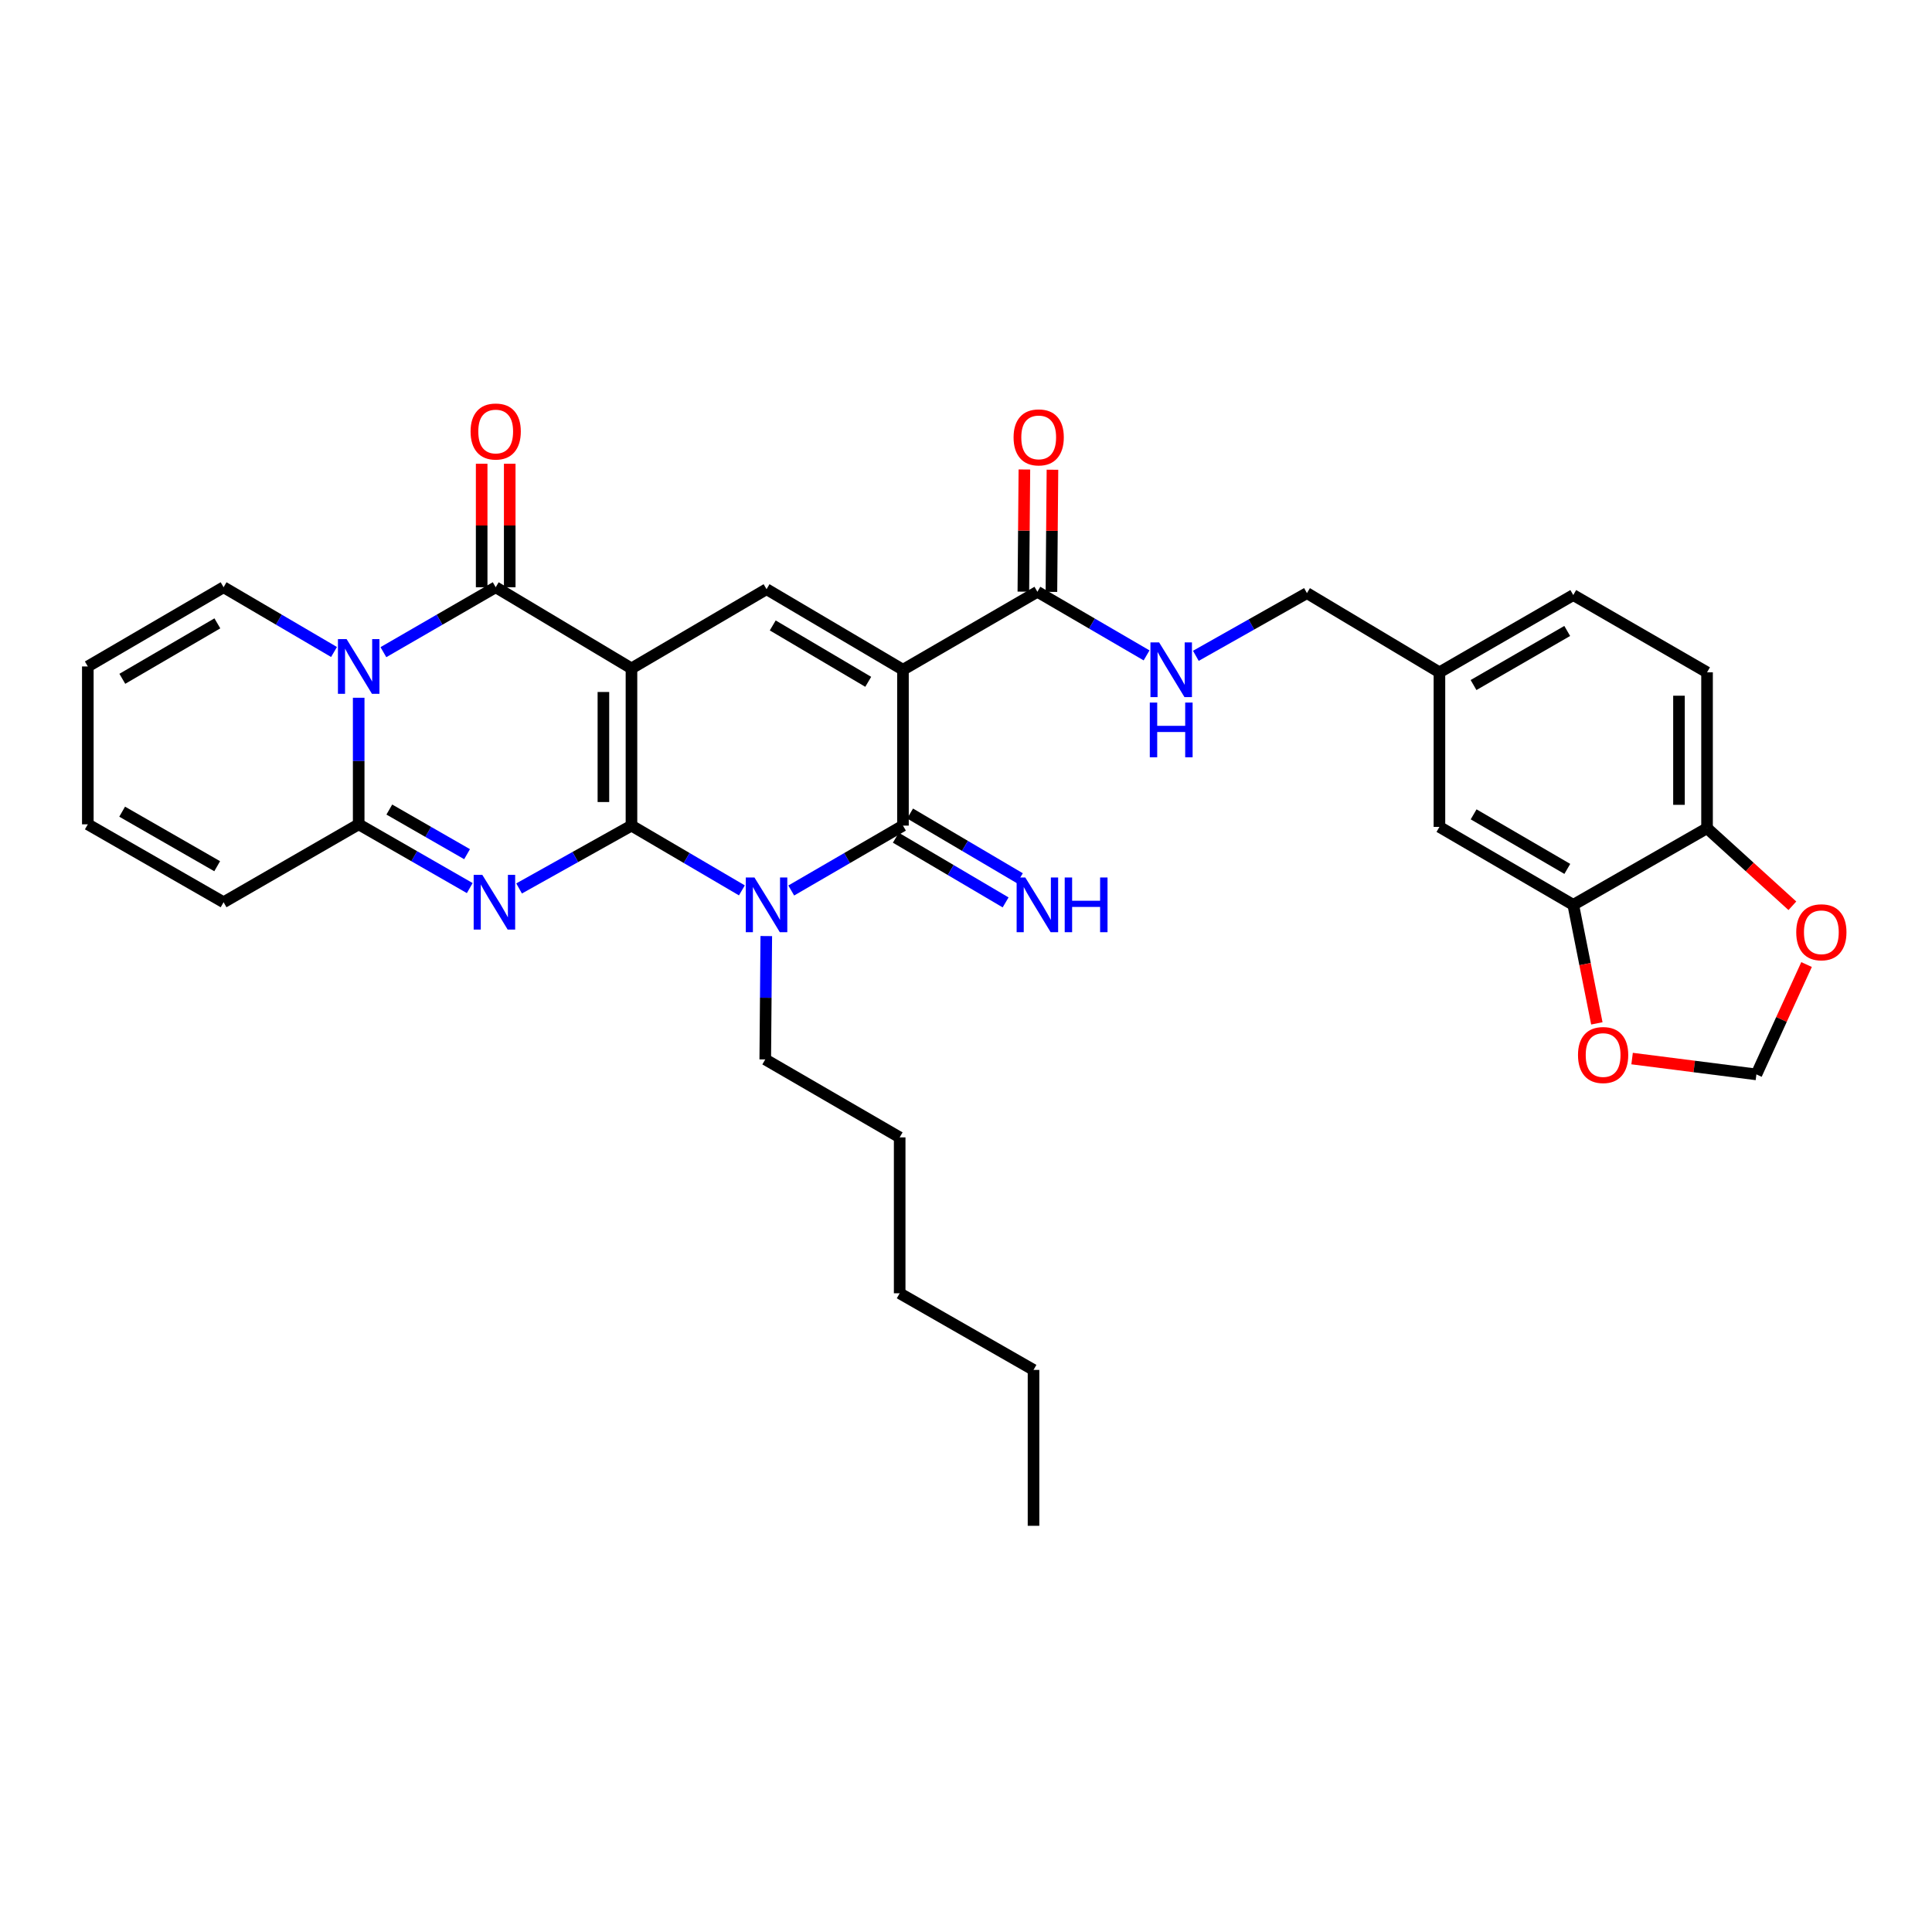 <?xml version='1.0' encoding='iso-8859-1'?>
<svg version='1.1' baseProfile='full'
              xmlns='http://www.w3.org/2000/svg'
                      xmlns:rdkit='http://www.rdkit.org/xml'
                      xmlns:xlink='http://www.w3.org/1999/xlink'
                  xml:space='preserve'
width='1000px' height='1000px' viewBox='0 0 1000 1000'>
<!-- END OF HEADER -->
<rect style='opacity:1.0;fill:#FFFFFF;stroke:none' width='1000' height='1000' x='0' y='0'> </rect>
<path class='bond-0' d='M 326.849,427.337 L 326.849,345.963' style='fill:none;fill-rule:evenodd;stroke:#000000;stroke-width:6px;stroke-linecap:butt;stroke-linejoin:miter;stroke-opacity:1' />
<path class='bond-0' d='M 312.324,415.131 L 312.324,358.169' style='fill:none;fill-rule:evenodd;stroke:#000000;stroke-width:6px;stroke-linecap:butt;stroke-linejoin:miter;stroke-opacity:1' />
<path class='bond-1' d='M 326.849,427.337 L 297.765,443.598' style='fill:none;fill-rule:evenodd;stroke:#000000;stroke-width:6px;stroke-linecap:butt;stroke-linejoin:miter;stroke-opacity:1' />
<path class='bond-1' d='M 297.765,443.598 L 268.682,459.859' style='fill:none;fill-rule:evenodd;stroke:#0000FF;stroke-width:6px;stroke-linecap:butt;stroke-linejoin:miter;stroke-opacity:1' />
<path class='bond-2' d='M 326.849,427.337 L 355.424,444.098' style='fill:none;fill-rule:evenodd;stroke:#000000;stroke-width:6px;stroke-linecap:butt;stroke-linejoin:miter;stroke-opacity:1' />
<path class='bond-2' d='M 355.424,444.098 L 383.998,460.859' style='fill:none;fill-rule:evenodd;stroke:#0000FF;stroke-width:6px;stroke-linecap:butt;stroke-linejoin:miter;stroke-opacity:1' />
<path class='bond-4' d='M 326.849,345.963 L 256.571,303.953' style='fill:none;fill-rule:evenodd;stroke:#000000;stroke-width:6px;stroke-linecap:butt;stroke-linejoin:miter;stroke-opacity:1' />
<path class='bond-8' d='M 326.849,345.963 L 396.764,304.962' style='fill:none;fill-rule:evenodd;stroke:#000000;stroke-width:6px;stroke-linecap:butt;stroke-linejoin:miter;stroke-opacity:1' />
<path class='bond-7' d='M 243.144,459.671 L 214.4,443.169' style='fill:none;fill-rule:evenodd;stroke:#0000FF;stroke-width:6px;stroke-linecap:butt;stroke-linejoin:miter;stroke-opacity:1' />
<path class='bond-7' d='M 214.4,443.169 L 185.656,426.667' style='fill:none;fill-rule:evenodd;stroke:#000000;stroke-width:6px;stroke-linecap:butt;stroke-linejoin:miter;stroke-opacity:1' />
<path class='bond-7' d='M 241.753,442.123 L 221.632,430.572' style='fill:none;fill-rule:evenodd;stroke:#0000FF;stroke-width:6px;stroke-linecap:butt;stroke-linejoin:miter;stroke-opacity:1' />
<path class='bond-7' d='M 221.632,430.572 L 201.511,419.021' style='fill:none;fill-rule:evenodd;stroke:#000000;stroke-width:6px;stroke-linecap:butt;stroke-linejoin:miter;stroke-opacity:1' />
<path class='bond-5' d='M 409.546,460.923 L 438.46,444.13' style='fill:none;fill-rule:evenodd;stroke:#0000FF;stroke-width:6px;stroke-linecap:butt;stroke-linejoin:miter;stroke-opacity:1' />
<path class='bond-5' d='M 438.46,444.13 L 467.373,427.337' style='fill:none;fill-rule:evenodd;stroke:#000000;stroke-width:6px;stroke-linecap:butt;stroke-linejoin:miter;stroke-opacity:1' />
<path class='bond-24' d='M 396.629,484.507 L 396.362,516.432' style='fill:none;fill-rule:evenodd;stroke:#0000FF;stroke-width:6px;stroke-linecap:butt;stroke-linejoin:miter;stroke-opacity:1' />
<path class='bond-24' d='M 396.362,516.432 L 396.095,548.357' style='fill:none;fill-rule:evenodd;stroke:#000000;stroke-width:6px;stroke-linecap:butt;stroke-linejoin:miter;stroke-opacity:1' />
<path class='bond-3' d='M 467.373,346.657 L 467.373,427.337' style='fill:none;fill-rule:evenodd;stroke:#000000;stroke-width:6px;stroke-linecap:butt;stroke-linejoin:miter;stroke-opacity:1' />
<path class='bond-9' d='M 467.373,346.657 L 536.95,306.301' style='fill:none;fill-rule:evenodd;stroke:#000000;stroke-width:6px;stroke-linecap:butt;stroke-linejoin:miter;stroke-opacity:1' />
<path class='bond-33' d='M 467.373,346.657 L 396.764,304.962' style='fill:none;fill-rule:evenodd;stroke:#000000;stroke-width:6px;stroke-linecap:butt;stroke-linejoin:miter;stroke-opacity:1' />
<path class='bond-33' d='M 449.396,352.91 L 399.97,323.723' style='fill:none;fill-rule:evenodd;stroke:#000000;stroke-width:6px;stroke-linecap:butt;stroke-linejoin:miter;stroke-opacity:1' />
<path class='bond-14' d='M 263.834,303.953 L 263.834,271.998' style='fill:none;fill-rule:evenodd;stroke:#000000;stroke-width:6px;stroke-linecap:butt;stroke-linejoin:miter;stroke-opacity:1' />
<path class='bond-14' d='M 263.834,271.998 L 263.834,240.042' style='fill:none;fill-rule:evenodd;stroke:#FF0000;stroke-width:6px;stroke-linecap:butt;stroke-linejoin:miter;stroke-opacity:1' />
<path class='bond-14' d='M 249.309,303.953 L 249.309,271.998' style='fill:none;fill-rule:evenodd;stroke:#000000;stroke-width:6px;stroke-linecap:butt;stroke-linejoin:miter;stroke-opacity:1' />
<path class='bond-14' d='M 249.309,271.998 L 249.309,240.042' style='fill:none;fill-rule:evenodd;stroke:#FF0000;stroke-width:6px;stroke-linecap:butt;stroke-linejoin:miter;stroke-opacity:1' />
<path class='bond-34' d='M 256.571,303.953 L 227.507,320.757' style='fill:none;fill-rule:evenodd;stroke:#000000;stroke-width:6px;stroke-linecap:butt;stroke-linejoin:miter;stroke-opacity:1' />
<path class='bond-34' d='M 227.507,320.757 L 198.444,337.561' style='fill:none;fill-rule:evenodd;stroke:#0000FF;stroke-width:6px;stroke-linecap:butt;stroke-linejoin:miter;stroke-opacity:1' />
<path class='bond-10' d='M 463.686,433.594 L 492.094,450.338' style='fill:none;fill-rule:evenodd;stroke:#000000;stroke-width:6px;stroke-linecap:butt;stroke-linejoin:miter;stroke-opacity:1' />
<path class='bond-10' d='M 492.094,450.338 L 520.503,467.083' style='fill:none;fill-rule:evenodd;stroke:#0000FF;stroke-width:6px;stroke-linecap:butt;stroke-linejoin:miter;stroke-opacity:1' />
<path class='bond-10' d='M 471.061,421.081 L 499.47,437.825' style='fill:none;fill-rule:evenodd;stroke:#000000;stroke-width:6px;stroke-linecap:butt;stroke-linejoin:miter;stroke-opacity:1' />
<path class='bond-10' d='M 499.47,437.825 L 527.878,454.57' style='fill:none;fill-rule:evenodd;stroke:#0000FF;stroke-width:6px;stroke-linecap:butt;stroke-linejoin:miter;stroke-opacity:1' />
<path class='bond-6' d='M 185.656,361.157 L 185.656,393.912' style='fill:none;fill-rule:evenodd;stroke:#0000FF;stroke-width:6px;stroke-linecap:butt;stroke-linejoin:miter;stroke-opacity:1' />
<path class='bond-6' d='M 185.656,393.912 L 185.656,426.667' style='fill:none;fill-rule:evenodd;stroke:#000000;stroke-width:6px;stroke-linecap:butt;stroke-linejoin:miter;stroke-opacity:1' />
<path class='bond-12' d='M 172.889,337.469 L 144.307,320.711' style='fill:none;fill-rule:evenodd;stroke:#0000FF;stroke-width:6px;stroke-linecap:butt;stroke-linejoin:miter;stroke-opacity:1' />
<path class='bond-12' d='M 144.307,320.711 L 115.725,303.953' style='fill:none;fill-rule:evenodd;stroke:#000000;stroke-width:6px;stroke-linecap:butt;stroke-linejoin:miter;stroke-opacity:1' />
<path class='bond-15' d='M 185.656,426.667 L 115.725,466.999' style='fill:none;fill-rule:evenodd;stroke:#000000;stroke-width:6px;stroke-linecap:butt;stroke-linejoin:miter;stroke-opacity:1' />
<path class='bond-13' d='M 536.95,306.301 L 565.208,322.767' style='fill:none;fill-rule:evenodd;stroke:#000000;stroke-width:6px;stroke-linecap:butt;stroke-linejoin:miter;stroke-opacity:1' />
<path class='bond-13' d='M 565.208,322.767 L 593.467,339.232' style='fill:none;fill-rule:evenodd;stroke:#0000FF;stroke-width:6px;stroke-linecap:butt;stroke-linejoin:miter;stroke-opacity:1' />
<path class='bond-20' d='M 544.212,306.363 L 544.48,274.746' style='fill:none;fill-rule:evenodd;stroke:#000000;stroke-width:6px;stroke-linecap:butt;stroke-linejoin:miter;stroke-opacity:1' />
<path class='bond-20' d='M 544.48,274.746 L 544.748,243.129' style='fill:none;fill-rule:evenodd;stroke:#FF0000;stroke-width:6px;stroke-linecap:butt;stroke-linejoin:miter;stroke-opacity:1' />
<path class='bond-20' d='M 529.687,306.24 L 529.955,274.623' style='fill:none;fill-rule:evenodd;stroke:#000000;stroke-width:6px;stroke-linecap:butt;stroke-linejoin:miter;stroke-opacity:1' />
<path class='bond-20' d='M 529.955,274.623 L 530.223,243.006' style='fill:none;fill-rule:evenodd;stroke:#FF0000;stroke-width:6px;stroke-linecap:butt;stroke-linejoin:miter;stroke-opacity:1' />
<path class='bond-11' d='M 814.318,468.347 L 745.048,428.007' style='fill:none;fill-rule:evenodd;stroke:#000000;stroke-width:6px;stroke-linecap:butt;stroke-linejoin:miter;stroke-opacity:1' />
<path class='bond-11' d='M 811.237,449.744 L 762.748,421.506' style='fill:none;fill-rule:evenodd;stroke:#000000;stroke-width:6px;stroke-linecap:butt;stroke-linejoin:miter;stroke-opacity:1' />
<path class='bond-17' d='M 814.318,468.347 L 820.423,499.024' style='fill:none;fill-rule:evenodd;stroke:#000000;stroke-width:6px;stroke-linecap:butt;stroke-linejoin:miter;stroke-opacity:1' />
<path class='bond-17' d='M 820.423,499.024 L 826.527,529.701' style='fill:none;fill-rule:evenodd;stroke:#FF0000;stroke-width:6px;stroke-linecap:butt;stroke-linejoin:miter;stroke-opacity:1' />
<path class='bond-36' d='M 814.318,468.347 L 883.563,428.685' style='fill:none;fill-rule:evenodd;stroke:#000000;stroke-width:6px;stroke-linecap:butt;stroke-linejoin:miter;stroke-opacity:1' />
<path class='bond-35' d='M 115.725,303.953 L 45.455,344.955' style='fill:none;fill-rule:evenodd;stroke:#000000;stroke-width:6px;stroke-linecap:butt;stroke-linejoin:miter;stroke-opacity:1' />
<path class='bond-35' d='M 112.504,322.649 L 63.315,351.35' style='fill:none;fill-rule:evenodd;stroke:#000000;stroke-width:6px;stroke-linecap:butt;stroke-linejoin:miter;stroke-opacity:1' />
<path class='bond-27' d='M 618.968,339.456 L 647.72,323.226' style='fill:none;fill-rule:evenodd;stroke:#0000FF;stroke-width:6px;stroke-linecap:butt;stroke-linejoin:miter;stroke-opacity:1' />
<path class='bond-27' d='M 647.72,323.226 L 676.473,306.995' style='fill:none;fill-rule:evenodd;stroke:#000000;stroke-width:6px;stroke-linecap:butt;stroke-linejoin:miter;stroke-opacity:1' />
<path class='bond-23' d='M 115.725,466.999 L 45.455,426.667' style='fill:none;fill-rule:evenodd;stroke:#000000;stroke-width:6px;stroke-linecap:butt;stroke-linejoin:miter;stroke-opacity:1' />
<path class='bond-23' d='M 112.415,448.352 L 63.226,420.119' style='fill:none;fill-rule:evenodd;stroke:#000000;stroke-width:6px;stroke-linecap:butt;stroke-linejoin:miter;stroke-opacity:1' />
<path class='bond-16' d='M 883.563,428.685 L 883.563,347.997' style='fill:none;fill-rule:evenodd;stroke:#000000;stroke-width:6px;stroke-linecap:butt;stroke-linejoin:miter;stroke-opacity:1' />
<path class='bond-16' d='M 869.038,416.582 L 869.038,360.1' style='fill:none;fill-rule:evenodd;stroke:#000000;stroke-width:6px;stroke-linecap:butt;stroke-linejoin:miter;stroke-opacity:1' />
<path class='bond-18' d='M 883.563,428.685 L 905.647,448.757' style='fill:none;fill-rule:evenodd;stroke:#000000;stroke-width:6px;stroke-linecap:butt;stroke-linejoin:miter;stroke-opacity:1' />
<path class='bond-18' d='M 905.647,448.757 L 927.73,468.828' style='fill:none;fill-rule:evenodd;stroke:#FF0000;stroke-width:6px;stroke-linecap:butt;stroke-linejoin:miter;stroke-opacity:1' />
<path class='bond-19' d='M 844.771,547.912 L 876.941,552.012' style='fill:none;fill-rule:evenodd;stroke:#FF0000;stroke-width:6px;stroke-linecap:butt;stroke-linejoin:miter;stroke-opacity:1' />
<path class='bond-19' d='M 876.941,552.012 L 909.111,556.112' style='fill:none;fill-rule:evenodd;stroke:#000000;stroke-width:6px;stroke-linecap:butt;stroke-linejoin:miter;stroke-opacity:1' />
<path class='bond-37' d='M 935.068,499.245 L 922.09,527.678' style='fill:none;fill-rule:evenodd;stroke:#FF0000;stroke-width:6px;stroke-linecap:butt;stroke-linejoin:miter;stroke-opacity:1' />
<path class='bond-37' d='M 922.09,527.678 L 909.111,556.112' style='fill:none;fill-rule:evenodd;stroke:#000000;stroke-width:6px;stroke-linecap:butt;stroke-linejoin:miter;stroke-opacity:1' />
<path class='bond-21' d='M 745.048,428.007 L 745.048,347.997' style='fill:none;fill-rule:evenodd;stroke:#000000;stroke-width:6px;stroke-linecap:butt;stroke-linejoin:miter;stroke-opacity:1' />
<path class='bond-22' d='M 45.455,344.955 L 45.455,426.667' style='fill:none;fill-rule:evenodd;stroke:#000000;stroke-width:6px;stroke-linecap:butt;stroke-linejoin:miter;stroke-opacity:1' />
<path class='bond-29' d='M 396.095,548.357 L 465.671,588.705' style='fill:none;fill-rule:evenodd;stroke:#000000;stroke-width:6px;stroke-linecap:butt;stroke-linejoin:miter;stroke-opacity:1' />
<path class='bond-25' d='M 883.563,347.997 L 814.318,308.004' style='fill:none;fill-rule:evenodd;stroke:#000000;stroke-width:6px;stroke-linecap:butt;stroke-linejoin:miter;stroke-opacity:1' />
<path class='bond-26' d='M 745.048,347.997 L 676.473,306.995' style='fill:none;fill-rule:evenodd;stroke:#000000;stroke-width:6px;stroke-linecap:butt;stroke-linejoin:miter;stroke-opacity:1' />
<path class='bond-28' d='M 745.048,347.997 L 814.318,308.004' style='fill:none;fill-rule:evenodd;stroke:#000000;stroke-width:6px;stroke-linecap:butt;stroke-linejoin:miter;stroke-opacity:1' />
<path class='bond-28' d='M 762.701,354.577 L 811.19,326.582' style='fill:none;fill-rule:evenodd;stroke:#000000;stroke-width:6px;stroke-linecap:butt;stroke-linejoin:miter;stroke-opacity:1' />
<path class='bond-31' d='M 465.671,588.705 L 465.671,669.401' style='fill:none;fill-rule:evenodd;stroke:#000000;stroke-width:6px;stroke-linecap:butt;stroke-linejoin:miter;stroke-opacity:1' />
<path class='bond-30' d='M 534.948,709.063 L 465.671,669.401' style='fill:none;fill-rule:evenodd;stroke:#000000;stroke-width:6px;stroke-linecap:butt;stroke-linejoin:miter;stroke-opacity:1' />
<path class='bond-32' d='M 534.948,709.063 L 534.948,789.751' style='fill:none;fill-rule:evenodd;stroke:#000000;stroke-width:6px;stroke-linecap:butt;stroke-linejoin:miter;stroke-opacity:1' />
<path  class='atom-2' d='M 249.65 452.839
L 258.93 467.839
Q 259.85 469.319, 261.33 471.999
Q 262.81 474.679, 262.89 474.839
L 262.89 452.839
L 266.65 452.839
L 266.65 481.159
L 262.77 481.159
L 252.81 464.759
Q 251.65 462.839, 250.41 460.639
Q 249.21 458.439, 248.85 457.759
L 248.85 481.159
L 245.17 481.159
L 245.17 452.839
L 249.65 452.839
' fill='#0000FF'/>
<path  class='atom-3' d='M 390.504 454.187
L 399.784 469.187
Q 400.704 470.667, 402.184 473.347
Q 403.664 476.027, 403.744 476.187
L 403.744 454.187
L 407.504 454.187
L 407.504 482.507
L 403.624 482.507
L 393.664 466.107
Q 392.504 464.187, 391.264 461.987
Q 390.064 459.787, 389.704 459.107
L 389.704 482.507
L 386.024 482.507
L 386.024 454.187
L 390.504 454.187
' fill='#0000FF'/>
<path  class='atom-7' d='M 179.396 330.795
L 188.676 345.795
Q 189.596 347.275, 191.076 349.955
Q 192.556 352.635, 192.636 352.795
L 192.636 330.795
L 196.396 330.795
L 196.396 359.115
L 192.516 359.115
L 182.556 342.715
Q 181.396 340.795, 180.156 338.595
Q 178.956 336.395, 178.596 335.715
L 178.596 359.115
L 174.916 359.115
L 174.916 330.795
L 179.396 330.795
' fill='#0000FF'/>
<path  class='atom-11' d='M 530.69 454.187
L 539.97 469.187
Q 540.89 470.667, 542.37 473.347
Q 543.85 476.027, 543.93 476.187
L 543.93 454.187
L 547.69 454.187
L 547.69 482.507
L 543.81 482.507
L 533.85 466.107
Q 532.69 464.187, 531.45 461.987
Q 530.25 459.787, 529.89 459.107
L 529.89 482.507
L 526.21 482.507
L 526.21 454.187
L 530.69 454.187
' fill='#0000FF'/>
<path  class='atom-11' d='M 551.09 454.187
L 554.93 454.187
L 554.93 466.227
L 569.41 466.227
L 569.41 454.187
L 573.25 454.187
L 573.25 482.507
L 569.41 482.507
L 569.41 469.427
L 554.93 469.427
L 554.93 482.507
L 551.09 482.507
L 551.09 454.187
' fill='#0000FF'/>
<path  class='atom-14' d='M 599.951 332.497
L 609.231 347.497
Q 610.151 348.977, 611.631 351.657
Q 613.111 354.337, 613.191 354.497
L 613.191 332.497
L 616.951 332.497
L 616.951 360.817
L 613.071 360.817
L 603.111 344.417
Q 601.951 342.497, 600.711 340.297
Q 599.511 338.097, 599.151 337.417
L 599.151 360.817
L 595.471 360.817
L 595.471 332.497
L 599.951 332.497
' fill='#0000FF'/>
<path  class='atom-14' d='M 595.131 363.649
L 598.971 363.649
L 598.971 375.689
L 613.451 375.689
L 613.451 363.649
L 617.291 363.649
L 617.291 391.969
L 613.451 391.969
L 613.451 378.889
L 598.971 378.889
L 598.971 391.969
L 595.131 391.969
L 595.131 363.649
' fill='#0000FF'/>
<path  class='atom-15' d='M 243.571 223.345
Q 243.571 216.545, 246.931 212.745
Q 250.291 208.945, 256.571 208.945
Q 262.851 208.945, 266.211 212.745
Q 269.571 216.545, 269.571 223.345
Q 269.571 230.225, 266.171 234.145
Q 262.771 238.025, 256.571 238.025
Q 250.331 238.025, 246.931 234.145
Q 243.571 230.265, 243.571 223.345
M 256.571 234.825
Q 260.891 234.825, 263.211 231.945
Q 265.571 229.025, 265.571 223.345
Q 265.571 217.785, 263.211 214.985
Q 260.891 212.145, 256.571 212.145
Q 252.251 212.145, 249.891 214.945
Q 247.571 217.745, 247.571 223.345
Q 247.571 229.065, 249.891 231.945
Q 252.251 234.825, 256.571 234.825
' fill='#FF0000'/>
<path  class='atom-18' d='M 816.771 546.081
Q 816.771 539.281, 820.131 535.481
Q 823.491 531.681, 829.771 531.681
Q 836.051 531.681, 839.411 535.481
Q 842.771 539.281, 842.771 546.081
Q 842.771 552.961, 839.371 556.881
Q 835.971 560.761, 829.771 560.761
Q 823.531 560.761, 820.131 556.881
Q 816.771 553.001, 816.771 546.081
M 829.771 557.561
Q 834.091 557.561, 836.411 554.681
Q 838.771 551.761, 838.771 546.081
Q 838.771 540.521, 836.411 537.721
Q 834.091 534.881, 829.771 534.881
Q 825.451 534.881, 823.091 537.681
Q 820.771 540.481, 820.771 546.081
Q 820.771 551.801, 823.091 554.681
Q 825.451 557.561, 829.771 557.561
' fill='#FF0000'/>
<path  class='atom-19' d='M 929.729 482.541
Q 929.729 475.741, 933.089 471.941
Q 936.449 468.141, 942.729 468.141
Q 949.009 468.141, 952.369 471.941
Q 955.729 475.741, 955.729 482.541
Q 955.729 489.421, 952.329 493.341
Q 948.929 497.221, 942.729 497.221
Q 936.489 497.221, 933.089 493.341
Q 929.729 489.461, 929.729 482.541
M 942.729 494.021
Q 947.049 494.021, 949.369 491.141
Q 951.729 488.221, 951.729 482.541
Q 951.729 476.981, 949.369 474.181
Q 947.049 471.341, 942.729 471.341
Q 938.409 471.341, 936.049 474.141
Q 933.729 476.941, 933.729 482.541
Q 933.729 488.261, 936.049 491.141
Q 938.409 494.021, 942.729 494.021
' fill='#FF0000'/>
<path  class='atom-21' d='M 524.627 226.387
Q 524.627 219.587, 527.987 215.787
Q 531.347 211.987, 537.627 211.987
Q 543.907 211.987, 547.267 215.787
Q 550.627 219.587, 550.627 226.387
Q 550.627 233.267, 547.227 237.187
Q 543.827 241.067, 537.627 241.067
Q 531.387 241.067, 527.987 237.187
Q 524.627 233.307, 524.627 226.387
M 537.627 237.867
Q 541.947 237.867, 544.267 234.987
Q 546.627 232.067, 546.627 226.387
Q 546.627 220.827, 544.267 218.027
Q 541.947 215.187, 537.627 215.187
Q 533.307 215.187, 530.947 217.987
Q 528.627 220.787, 528.627 226.387
Q 528.627 232.107, 530.947 234.987
Q 533.307 237.867, 537.627 237.867
' fill='#FF0000'/>
</svg>
